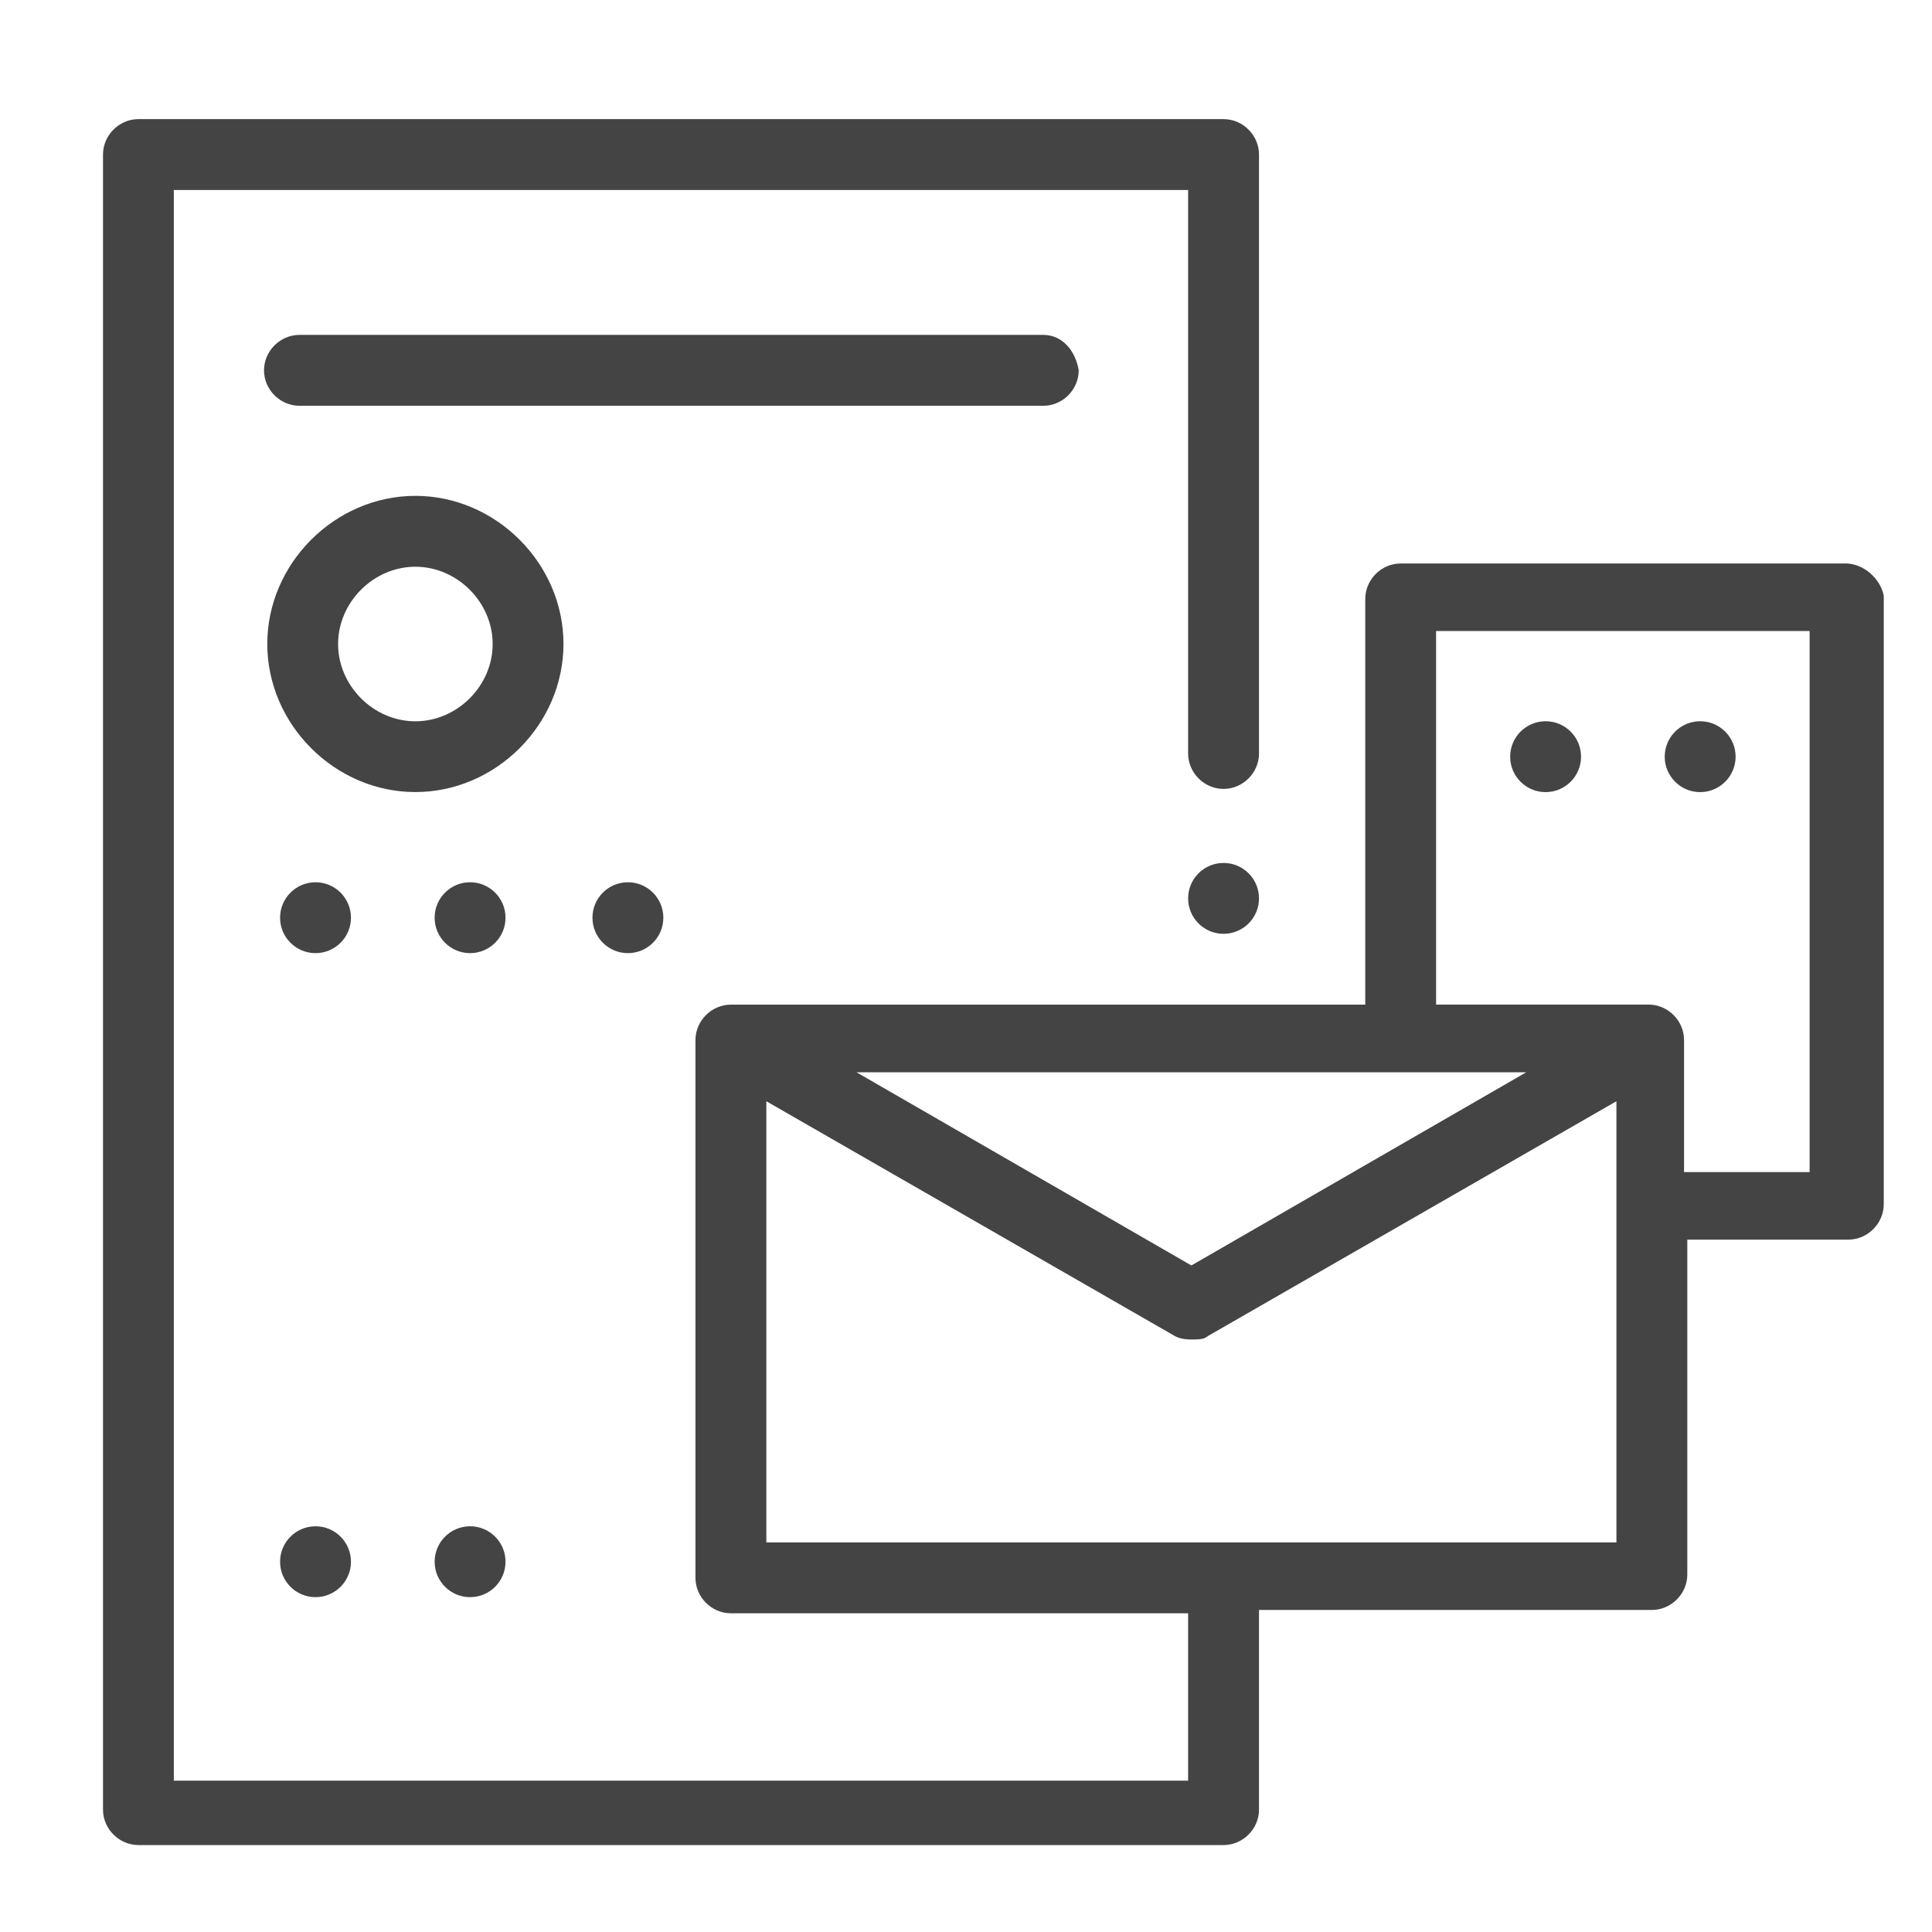 <!-- Generated by IcoMoon.io -->
<svg version="1.1" xmlns="http://www.w3.org/2000/svg" width="32" height="32" viewBox="0 0 32 32">
    <style>
        .primary{ fill: #444 }
    </style>
    <title>zulassung</title>
    <path class="primary" d="M5.813 15.2c0 0.324-0.263 0.587-0.587 0.587s-0.587-0.263-0.587-0.587c0-0.324 0.263-0.587 0.587-0.587s0.587 0.263 0.587 0.587zM8.373 15.2c0 0.324-0.263 0.587-0.587 0.587s-0.587-0.263-0.587-0.587c0-0.324 0.263-0.587 0.587-0.587s0.587 0.263 0.587 0.587zM10.987 15.2c0 0.324-0.263 0.587-0.587 0.587s-0.587-0.263-0.587-0.587c0-0.324 0.263-0.587 0.587-0.587s0.587 0.263 0.587 0.587zM20.853 14.88c0 0.324-0.263 0.587-0.587 0.587s-0.587-0.263-0.587-0.587c0-0.324 0.263-0.587 0.587-0.587s0.587 0.263 0.587 0.587zM26.187 12.533c0 0.324-0.263 0.587-0.587 0.587s-0.587-0.263-0.587-0.587c0-0.324 0.263-0.587 0.587-0.587s0.587 0.263 0.587 0.587zM28.747 12.533c0 0.324-0.263 0.587-0.587 0.587s-0.587-0.263-0.587-0.587c0-0.324 0.263-0.587 0.587-0.587s0.587 0.263 0.587 0.587zM5.813 25.867c0 0.324-0.263 0.587-0.587 0.587s-0.587-0.263-0.587-0.587c0-0.324 0.263-0.587 0.587-0.587s0.587 0.263 0.587 0.587zM8.373 25.867c0 0.324-0.263 0.587-0.587 0.587s-0.587-0.263-0.587-0.587c0-0.324 0.263-0.587 0.587-0.587s0.587 0.263 0.587 0.587zM30.56 9.333h-7.36c-0.32 0-0.587 0.267-0.587 0.587v6.72h-10.507c-0.32 0-0.587 0.267-0.587 0.587v8.907c0 0.32 0.267 0.587 0.587 0.587h7.573v2.773h-16.8v-26.347h16.8v9.333c0 0.32 0.267 0.587 0.587 0.587s0.587-0.267 0.587-0.587v-9.92c0-0.32-0.267-0.587-0.587-0.587h-17.973c-0.32 0-0.587 0.267-0.587 0.587v27.413c0 0.32 0.267 0.587 0.587 0.587h17.973c0.32 0 0.587-0.267 0.587-0.587v-3.307h6.507c0.32 0 0.587-0.267 0.587-0.587v-5.547h2.667c0.32 0 0.587-0.267 0.587-0.587v-10.080c-0.053-0.267-0.32-0.533-0.64-0.533zM25.28 17.76l-5.547 3.2-5.547-3.2h11.093zM26.773 25.547h-14.080v-7.307l6.773 3.893c0.107 0.053 0.213 0.053 0.267 0.053 0.107 0 0.213 0 0.267-0.053l6.773-3.893v7.307zM29.973 19.413h-2.080v-2.187c0-0.32-0.267-0.587-0.587-0.587h-3.52v-6.187h6.187v8.96zM6.88 8.213c-1.333 0-2.453 1.12-2.453 2.453s1.12 2.453 2.453 2.453 2.453-1.12 2.453-2.453-1.12-2.453-2.453-2.453zM6.88 11.947c-0.693 0-1.28-0.587-1.28-1.28s0.587-1.28 1.28-1.28 1.28 0.587 1.28 1.28c0 0.693-0.587 1.28-1.28 1.28zM17.28 5.547h-12.32c-0.32 0-0.587 0.267-0.587 0.587s0.267 0.587 0.587 0.587h12.32c0.32 0 0.587-0.267 0.587-0.587-0.053-0.32-0.267-0.587-0.587-0.587z" />
</svg>
